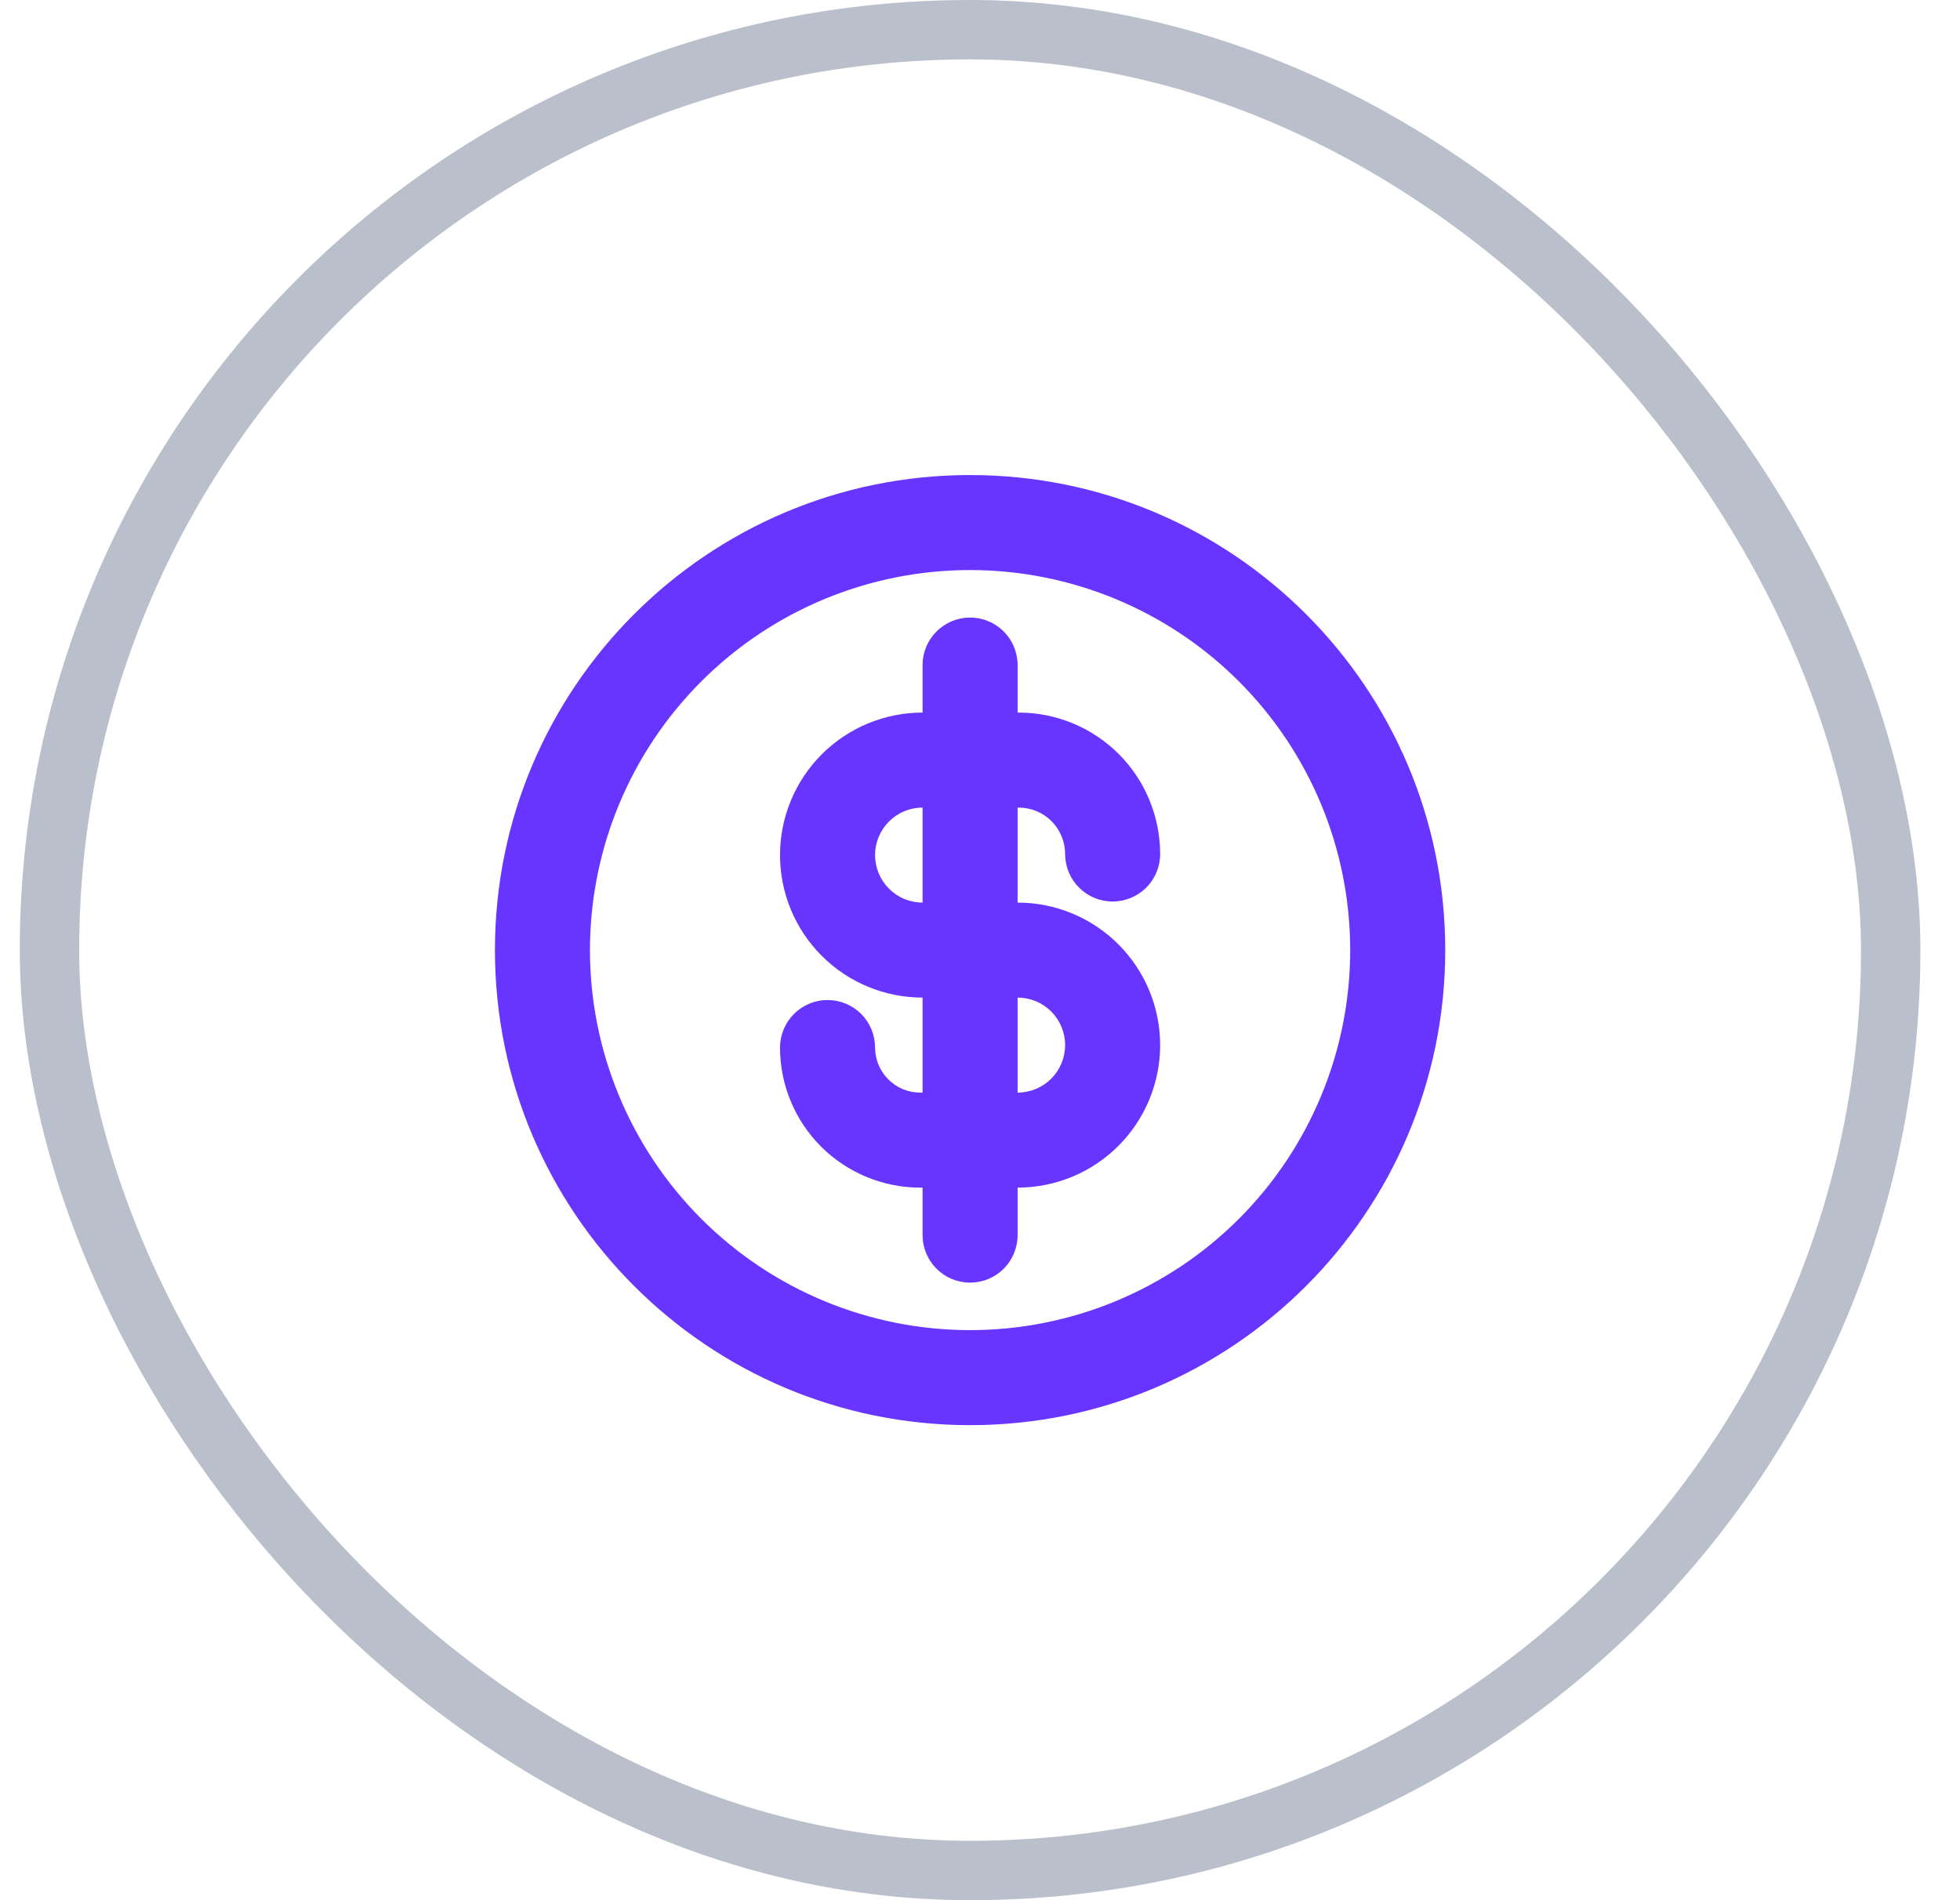<svg width="33" height="32" viewBox="0 0 33 32" fill="none" xmlns="http://www.w3.org/2000/svg">
<rect x="0.833" y="0.5" width="31" height="31" rx="15.5" stroke="#B9C0CB"/>
<path d="M15.533 18.4V16.8C14.897 16.8 14.286 16.547 13.836 16.097C13.386 15.647 13.133 15.037 13.133 14.4C13.133 13.764 13.386 13.153 13.836 12.703C14.286 12.253 14.897 12 15.533 12V11.2C15.533 10.988 15.618 10.784 15.768 10.634C15.918 10.484 16.121 10.4 16.333 10.4C16.546 10.4 16.749 10.484 16.899 10.634C17.049 10.784 17.133 10.988 17.133 11.2V12H17.151C17.783 12 18.389 12.251 18.836 12.698C19.282 13.145 19.533 13.751 19.533 14.382C19.533 14.595 19.449 14.798 19.299 14.948C19.149 15.098 18.945 15.182 18.733 15.182C18.521 15.182 18.318 15.098 18.168 14.948C18.018 14.798 17.933 14.595 17.933 14.382C17.933 14.175 17.851 13.976 17.704 13.829C17.558 13.682 17.358 13.6 17.151 13.6H17.133V15.2C17.77 15.2 18.38 15.453 18.83 15.903C19.28 16.353 19.533 16.963 19.533 17.6C19.533 18.236 19.28 18.847 18.83 19.297C18.38 19.747 17.77 20 17.133 20V20.8C17.133 21.012 17.049 21.216 16.899 21.366C16.749 21.516 16.546 21.6 16.333 21.6C16.121 21.6 15.918 21.516 15.768 21.366C15.618 21.216 15.533 21.012 15.533 20.8V20H15.493C14.867 20 14.267 19.751 13.824 19.309C13.382 18.867 13.133 18.267 13.133 17.641C13.133 17.429 13.218 17.225 13.368 17.075C13.518 16.925 13.721 16.841 13.933 16.841C14.146 16.841 14.349 16.925 14.499 17.075C14.649 17.225 14.733 17.429 14.733 17.641C14.734 17.842 14.814 18.035 14.956 18.177C15.098 18.32 15.291 18.4 15.493 18.4H15.533ZM17.133 18.4C17.346 18.4 17.549 18.316 17.699 18.166C17.849 18.016 17.933 17.812 17.933 17.6C17.933 17.388 17.849 17.184 17.699 17.034C17.549 16.884 17.346 16.8 17.133 16.8V18.4ZM15.533 13.6C15.321 13.6 15.118 13.684 14.968 13.834C14.818 13.984 14.733 14.188 14.733 14.4C14.733 14.612 14.818 14.816 14.968 14.966C15.118 15.116 15.321 15.2 15.533 15.2V13.6ZM16.333 24C11.915 24 8.333 20.418 8.333 16C8.333 11.582 11.915 8 16.333 8C20.752 8 24.333 11.582 24.333 16C24.333 20.418 20.752 24 16.333 24ZM16.333 22.4C18.031 22.4 19.659 21.726 20.859 20.526C22.059 19.325 22.733 17.697 22.733 16C22.733 14.303 22.059 12.675 20.859 11.475C19.659 10.274 18.031 9.6 16.333 9.6C14.636 9.6 13.008 10.274 11.808 11.475C10.608 12.675 9.933 14.303 9.933 16C9.933 17.697 10.608 19.325 11.808 20.526C13.008 21.726 14.636 22.4 16.333 22.4Z" fill="#6834FF"/>
</svg>
